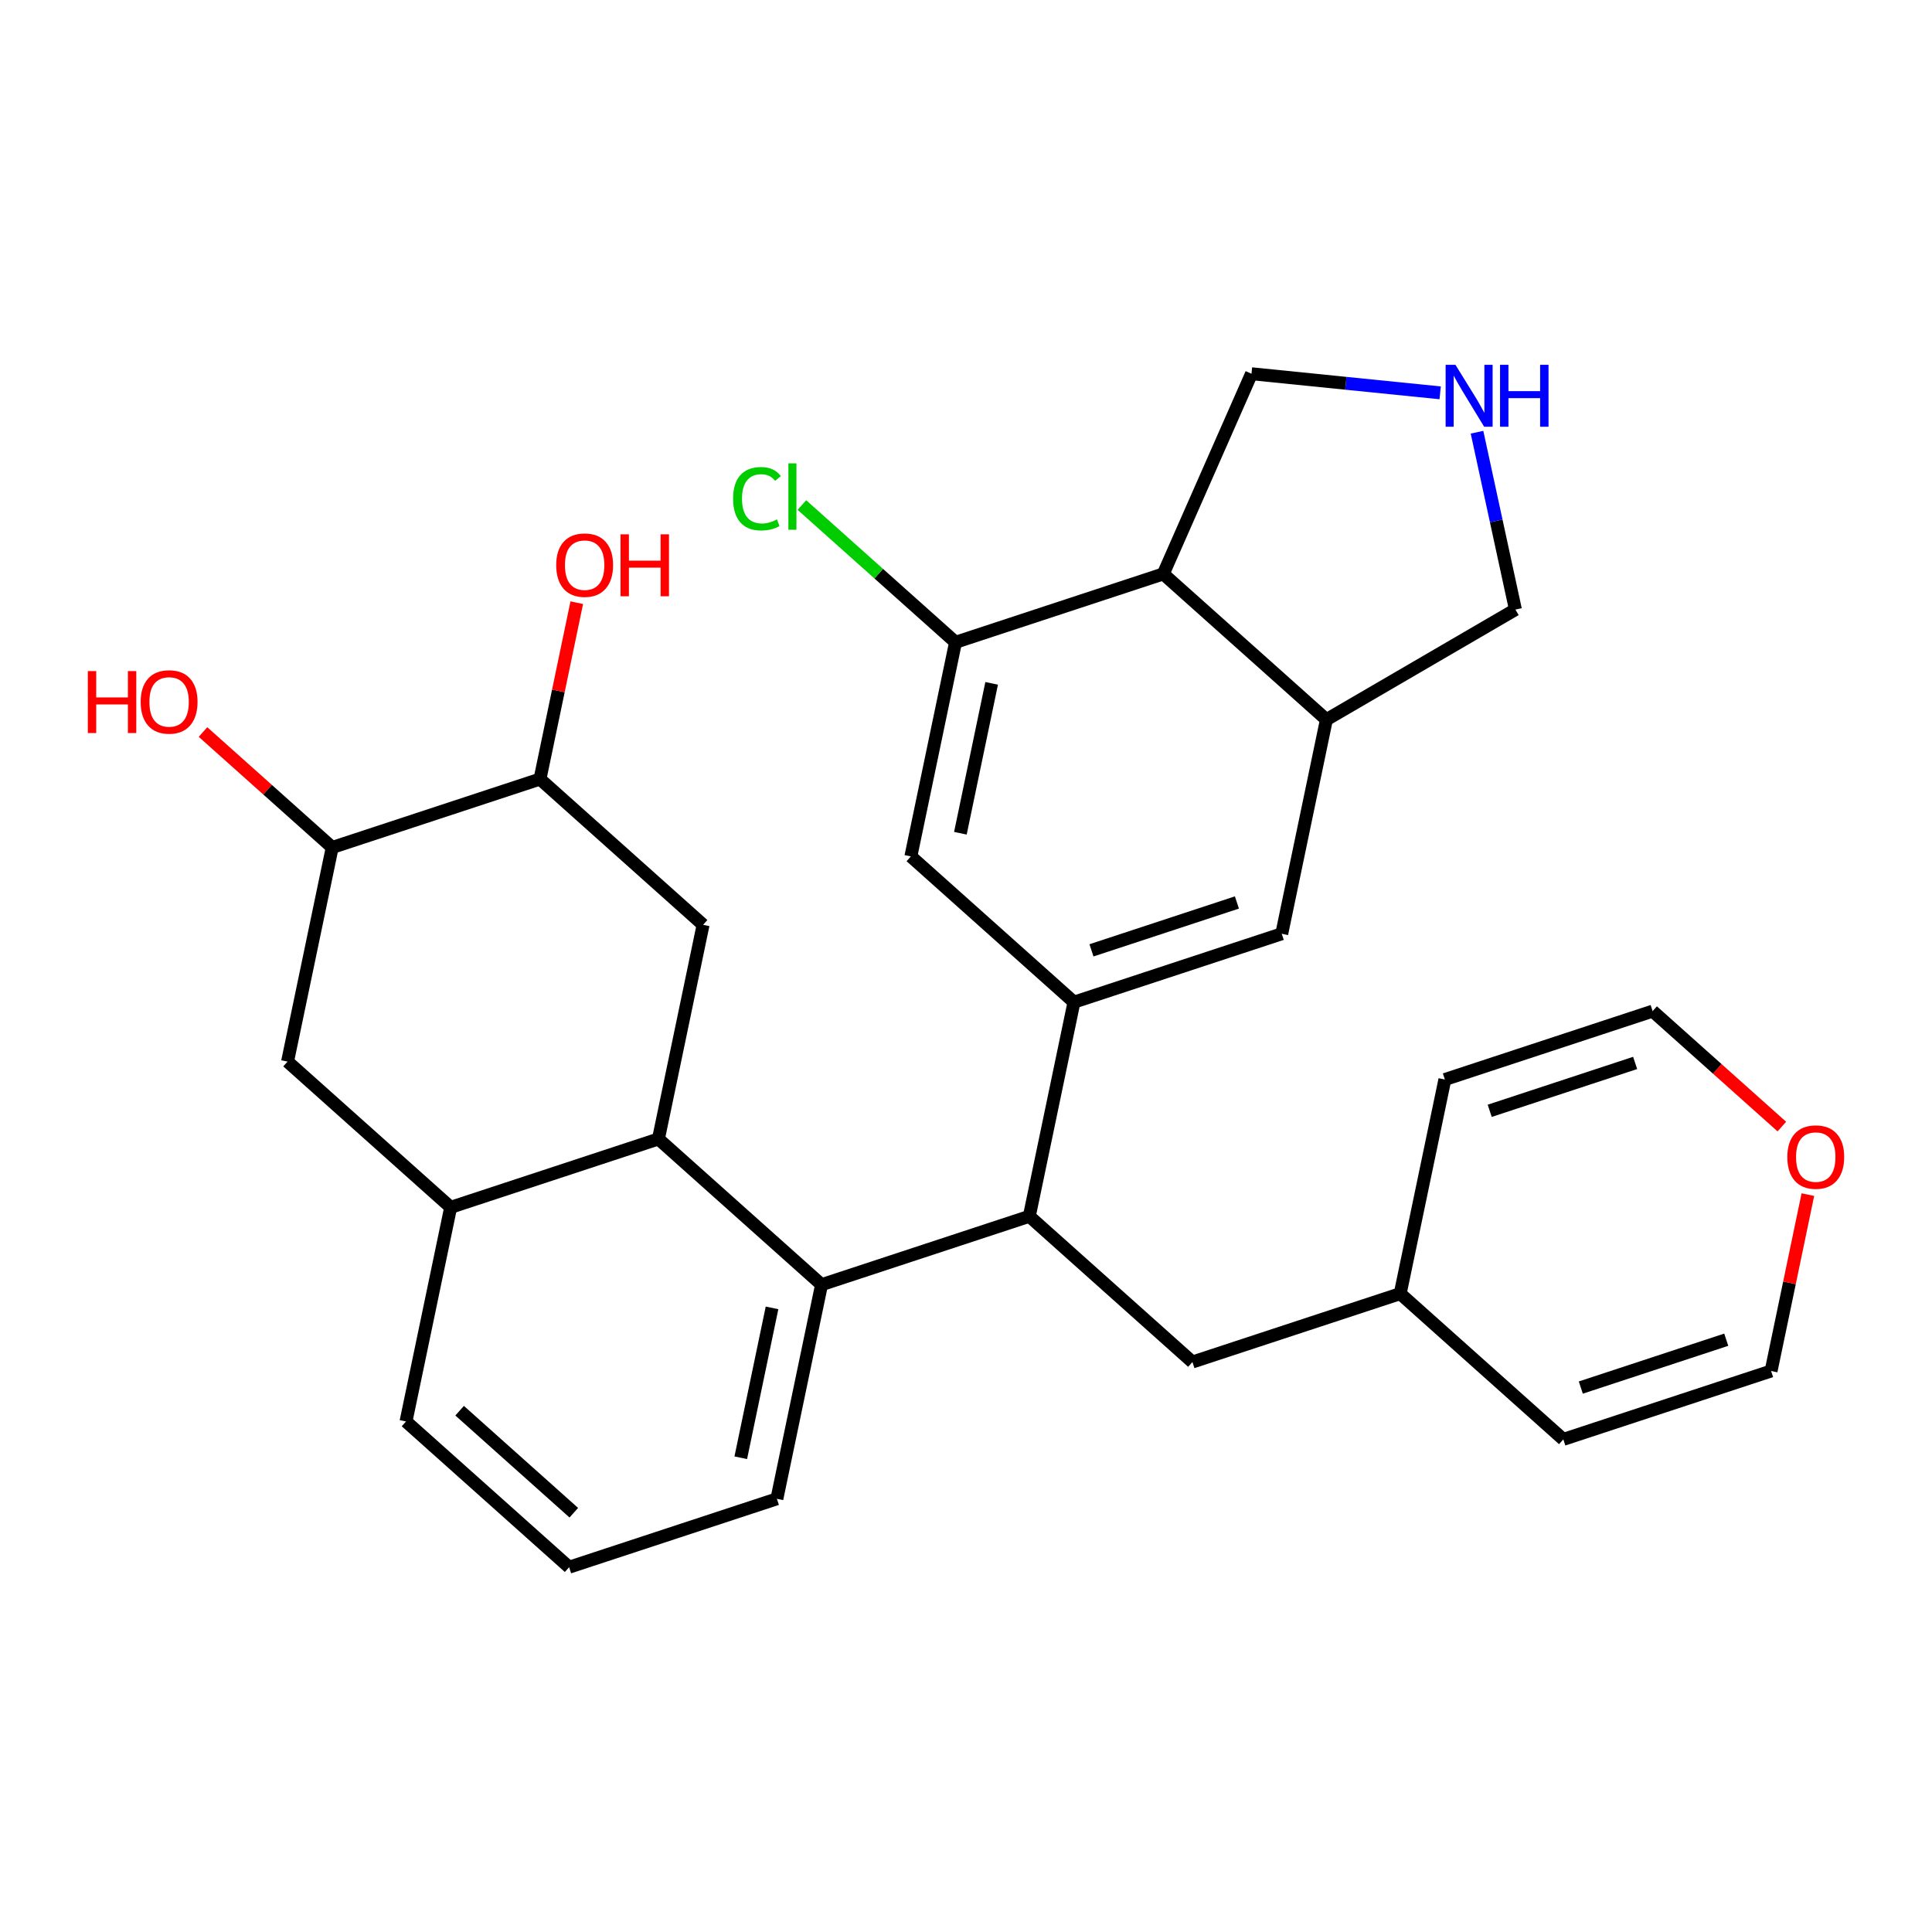 <?xml version='1.0' encoding='iso-8859-1'?>
<svg version='1.1' baseProfile='full'
              xmlns='http://www.w3.org/2000/svg'
                      xmlns:rdkit='http://www.rdkit.org/xml'
                      xmlns:xlink='http://www.w3.org/1999/xlink'
                  xml:space='preserve'
width='300px' height='300px' viewBox='0 0 300 300'>
<!-- END OF HEADER -->
<rect style='opacity:1.0;fill:#FFFFFF;stroke:none' width='300' height='300' x='0' y='0'> </rect>
<rect style='opacity:1.0;fill:#FFFFFF;stroke:none' width='300' height='300' x='0' y='0'> </rect>
<path class='bond-0 atom-0 atom-1' d='M 31.523,113.667 L 41.554,122.63' style='fill:none;fill-rule:evenodd;stroke:#FF0000;stroke-width:2.0px;stroke-linecap:butt;stroke-linejoin:miter;stroke-opacity:1' />
<path class='bond-0 atom-0 atom-1' d='M 41.554,122.63 L 51.586,131.594' style='fill:none;fill-rule:evenodd;stroke:#000000;stroke-width:2.0px;stroke-linecap:butt;stroke-linejoin:miter;stroke-opacity:1' />
<path class='bond-1 atom-1 atom-2' d='M 51.586,131.594 L 44.651,164.844' style='fill:none;fill-rule:evenodd;stroke:#000000;stroke-width:2.0px;stroke-linecap:butt;stroke-linejoin:miter;stroke-opacity:1' />
<path class='bond-29 atom-28 atom-1' d='M 83.848,120.974 L 51.586,131.594' style='fill:none;fill-rule:evenodd;stroke:#000000;stroke-width:2.0px;stroke-linecap:butt;stroke-linejoin:miter;stroke-opacity:1' />
<path class='bond-2 atom-2 atom-3' d='M 44.651,164.844 L 69.979,187.474' style='fill:none;fill-rule:evenodd;stroke:#000000;stroke-width:2.0px;stroke-linecap:butt;stroke-linejoin:miter;stroke-opacity:1' />
<path class='bond-3 atom-3 atom-4' d='M 69.979,187.474 L 63.045,220.724' style='fill:none;fill-rule:evenodd;stroke:#000000;stroke-width:2.0px;stroke-linecap:butt;stroke-linejoin:miter;stroke-opacity:1' />
<path class='bond-30 atom-26 atom-3' d='M 102.242,176.855 L 69.979,187.474' style='fill:none;fill-rule:evenodd;stroke:#000000;stroke-width:2.0px;stroke-linecap:butt;stroke-linejoin:miter;stroke-opacity:1' />
<path class='bond-4 atom-4 atom-5' d='M 63.045,220.724 L 88.373,243.354' style='fill:none;fill-rule:evenodd;stroke:#000000;stroke-width:2.0px;stroke-linecap:butt;stroke-linejoin:miter;stroke-opacity:1' />
<path class='bond-4 atom-4 atom-5' d='M 71.37,219.053 L 89.1,234.894' style='fill:none;fill-rule:evenodd;stroke:#000000;stroke-width:2.0px;stroke-linecap:butt;stroke-linejoin:miter;stroke-opacity:1' />
<path class='bond-5 atom-5 atom-6' d='M 88.373,243.354 L 120.635,232.735' style='fill:none;fill-rule:evenodd;stroke:#000000;stroke-width:2.0px;stroke-linecap:butt;stroke-linejoin:miter;stroke-opacity:1' />
<path class='bond-6 atom-6 atom-7' d='M 120.635,232.735 L 127.57,199.485' style='fill:none;fill-rule:evenodd;stroke:#000000;stroke-width:2.0px;stroke-linecap:butt;stroke-linejoin:miter;stroke-opacity:1' />
<path class='bond-6 atom-6 atom-7' d='M 115.026,226.36 L 119.88,203.086' style='fill:none;fill-rule:evenodd;stroke:#000000;stroke-width:2.0px;stroke-linecap:butt;stroke-linejoin:miter;stroke-opacity:1' />
<path class='bond-7 atom-7 atom-8' d='M 127.57,199.485 L 159.832,188.865' style='fill:none;fill-rule:evenodd;stroke:#000000;stroke-width:2.0px;stroke-linecap:butt;stroke-linejoin:miter;stroke-opacity:1' />
<path class='bond-25 atom-7 atom-26' d='M 127.57,199.485 L 102.242,176.855' style='fill:none;fill-rule:evenodd;stroke:#000000;stroke-width:2.0px;stroke-linecap:butt;stroke-linejoin:miter;stroke-opacity:1' />
<path class='bond-8 atom-8 atom-9' d='M 159.832,188.865 L 185.16,211.496' style='fill:none;fill-rule:evenodd;stroke:#000000;stroke-width:2.0px;stroke-linecap:butt;stroke-linejoin:miter;stroke-opacity:1' />
<path class='bond-15 atom-8 atom-16' d='M 159.832,188.865 L 166.767,155.616' style='fill:none;fill-rule:evenodd;stroke:#000000;stroke-width:2.0px;stroke-linecap:butt;stroke-linejoin:miter;stroke-opacity:1' />
<path class='bond-9 atom-9 atom-10' d='M 185.16,211.496 L 217.423,200.876' style='fill:none;fill-rule:evenodd;stroke:#000000;stroke-width:2.0px;stroke-linecap:butt;stroke-linejoin:miter;stroke-opacity:1' />
<path class='bond-10 atom-10 atom-11' d='M 217.423,200.876 L 242.751,223.507' style='fill:none;fill-rule:evenodd;stroke:#000000;stroke-width:2.0px;stroke-linecap:butt;stroke-linejoin:miter;stroke-opacity:1' />
<path class='bond-31 atom-15 atom-10' d='M 224.358,167.627 L 217.423,200.876' style='fill:none;fill-rule:evenodd;stroke:#000000;stroke-width:2.0px;stroke-linecap:butt;stroke-linejoin:miter;stroke-opacity:1' />
<path class='bond-11 atom-11 atom-12' d='M 242.751,223.507 L 275.014,212.887' style='fill:none;fill-rule:evenodd;stroke:#000000;stroke-width:2.0px;stroke-linecap:butt;stroke-linejoin:miter;stroke-opacity:1' />
<path class='bond-11 atom-11 atom-12' d='M 245.467,215.461 L 268.05,208.028' style='fill:none;fill-rule:evenodd;stroke:#000000;stroke-width:2.0px;stroke-linecap:butt;stroke-linejoin:miter;stroke-opacity:1' />
<path class='bond-12 atom-12 atom-13' d='M 275.014,212.887 L 277.87,199.194' style='fill:none;fill-rule:evenodd;stroke:#000000;stroke-width:2.0px;stroke-linecap:butt;stroke-linejoin:miter;stroke-opacity:1' />
<path class='bond-12 atom-12 atom-13' d='M 277.87,199.194 L 280.725,185.5' style='fill:none;fill-rule:evenodd;stroke:#FF0000;stroke-width:2.0px;stroke-linecap:butt;stroke-linejoin:miter;stroke-opacity:1' />
<path class='bond-13 atom-13 atom-14' d='M 276.684,174.934 L 266.652,165.97' style='fill:none;fill-rule:evenodd;stroke:#FF0000;stroke-width:2.0px;stroke-linecap:butt;stroke-linejoin:miter;stroke-opacity:1' />
<path class='bond-13 atom-13 atom-14' d='M 266.652,165.97 L 256.62,157.007' style='fill:none;fill-rule:evenodd;stroke:#000000;stroke-width:2.0px;stroke-linecap:butt;stroke-linejoin:miter;stroke-opacity:1' />
<path class='bond-14 atom-14 atom-15' d='M 256.62,157.007 L 224.358,167.627' style='fill:none;fill-rule:evenodd;stroke:#000000;stroke-width:2.0px;stroke-linecap:butt;stroke-linejoin:miter;stroke-opacity:1' />
<path class='bond-14 atom-14 atom-15' d='M 253.905,165.052 L 231.321,172.486' style='fill:none;fill-rule:evenodd;stroke:#000000;stroke-width:2.0px;stroke-linecap:butt;stroke-linejoin:miter;stroke-opacity:1' />
<path class='bond-16 atom-16 atom-17' d='M 166.767,155.616 L 199.03,144.996' style='fill:none;fill-rule:evenodd;stroke:#000000;stroke-width:2.0px;stroke-linecap:butt;stroke-linejoin:miter;stroke-opacity:1' />
<path class='bond-16 atom-16 atom-17' d='M 169.483,147.57 L 192.066,140.136' style='fill:none;fill-rule:evenodd;stroke:#000000;stroke-width:2.0px;stroke-linecap:butt;stroke-linejoin:miter;stroke-opacity:1' />
<path class='bond-32 atom-25 atom-16' d='M 141.439,132.985 L 166.767,155.616' style='fill:none;fill-rule:evenodd;stroke:#000000;stroke-width:2.0px;stroke-linecap:butt;stroke-linejoin:miter;stroke-opacity:1' />
<path class='bond-17 atom-17 atom-18' d='M 199.03,144.996 L 205.964,111.746' style='fill:none;fill-rule:evenodd;stroke:#000000;stroke-width:2.0px;stroke-linecap:butt;stroke-linejoin:miter;stroke-opacity:1' />
<path class='bond-18 atom-18 atom-19' d='M 205.964,111.746 L 235.314,94.651' style='fill:none;fill-rule:evenodd;stroke:#000000;stroke-width:2.0px;stroke-linecap:butt;stroke-linejoin:miter;stroke-opacity:1' />
<path class='bond-33 atom-22 atom-18' d='M 180.636,89.116 L 205.964,111.746' style='fill:none;fill-rule:evenodd;stroke:#000000;stroke-width:2.0px;stroke-linecap:butt;stroke-linejoin:miter;stroke-opacity:1' />
<path class='bond-19 atom-19 atom-20' d='M 235.314,94.651 L 232.332,80.882' style='fill:none;fill-rule:evenodd;stroke:#000000;stroke-width:2.0px;stroke-linecap:butt;stroke-linejoin:miter;stroke-opacity:1' />
<path class='bond-19 atom-19 atom-20' d='M 232.332,80.882 L 229.35,67.114' style='fill:none;fill-rule:evenodd;stroke:#0000FF;stroke-width:2.0px;stroke-linecap:butt;stroke-linejoin:miter;stroke-opacity:1' />
<path class='bond-20 atom-20 atom-21' d='M 223.628,61 L 208.98,59.517' style='fill:none;fill-rule:evenodd;stroke:#0000FF;stroke-width:2.0px;stroke-linecap:butt;stroke-linejoin:miter;stroke-opacity:1' />
<path class='bond-20 atom-20 atom-21' d='M 208.98,59.517 L 194.332,58.034' style='fill:none;fill-rule:evenodd;stroke:#000000;stroke-width:2.0px;stroke-linecap:butt;stroke-linejoin:miter;stroke-opacity:1' />
<path class='bond-21 atom-21 atom-22' d='M 194.332,58.034 L 180.636,89.116' style='fill:none;fill-rule:evenodd;stroke:#000000;stroke-width:2.0px;stroke-linecap:butt;stroke-linejoin:miter;stroke-opacity:1' />
<path class='bond-22 atom-22 atom-23' d='M 180.636,89.116 L 148.374,99.735' style='fill:none;fill-rule:evenodd;stroke:#000000;stroke-width:2.0px;stroke-linecap:butt;stroke-linejoin:miter;stroke-opacity:1' />
<path class='bond-23 atom-23 atom-24' d='M 148.374,99.735 L 136.447,89.079' style='fill:none;fill-rule:evenodd;stroke:#000000;stroke-width:2.0px;stroke-linecap:butt;stroke-linejoin:miter;stroke-opacity:1' />
<path class='bond-23 atom-23 atom-24' d='M 136.447,89.079 L 124.52,78.422' style='fill:none;fill-rule:evenodd;stroke:#00CC00;stroke-width:2.0px;stroke-linecap:butt;stroke-linejoin:miter;stroke-opacity:1' />
<path class='bond-24 atom-23 atom-25' d='M 148.374,99.735 L 141.439,132.985' style='fill:none;fill-rule:evenodd;stroke:#000000;stroke-width:2.0px;stroke-linecap:butt;stroke-linejoin:miter;stroke-opacity:1' />
<path class='bond-24 atom-23 atom-25' d='M 153.983,106.11 L 149.129,129.385' style='fill:none;fill-rule:evenodd;stroke:#000000;stroke-width:2.0px;stroke-linecap:butt;stroke-linejoin:miter;stroke-opacity:1' />
<path class='bond-26 atom-26 atom-27' d='M 102.242,176.855 L 109.176,143.605' style='fill:none;fill-rule:evenodd;stroke:#000000;stroke-width:2.0px;stroke-linecap:butt;stroke-linejoin:miter;stroke-opacity:1' />
<path class='bond-27 atom-27 atom-28' d='M 109.176,143.605 L 83.848,120.974' style='fill:none;fill-rule:evenodd;stroke:#000000;stroke-width:2.0px;stroke-linecap:butt;stroke-linejoin:miter;stroke-opacity:1' />
<path class='bond-28 atom-28 atom-29' d='M 83.848,120.974 L 86.704,107.28' style='fill:none;fill-rule:evenodd;stroke:#000000;stroke-width:2.0px;stroke-linecap:butt;stroke-linejoin:miter;stroke-opacity:1' />
<path class='bond-28 atom-28 atom-29' d='M 86.704,107.28 L 89.56,93.587' style='fill:none;fill-rule:evenodd;stroke:#FF0000;stroke-width:2.0px;stroke-linecap:butt;stroke-linejoin:miter;stroke-opacity:1' />
<path  class='atom-0' d='M 13.636 104.208
L 14.941 104.208
L 14.941 108.297
L 19.859 108.297
L 19.859 104.208
L 21.163 104.208
L 21.163 113.827
L 19.859 113.827
L 19.859 109.384
L 14.941 109.384
L 14.941 113.827
L 13.636 113.827
L 13.636 104.208
' fill='#FF0000'/>
<path  class='atom-0' d='M 21.842 108.99
Q 21.842 106.681, 22.984 105.39
Q 24.125 104.099, 26.258 104.099
Q 28.391 104.099, 29.532 105.39
Q 30.673 106.681, 30.673 108.99
Q 30.673 111.327, 29.519 112.659
Q 28.364 113.976, 26.258 113.976
Q 24.139 113.976, 22.984 112.659
Q 21.842 111.341, 21.842 108.99
M 26.258 112.89
Q 27.725 112.89, 28.513 111.911
Q 29.315 110.92, 29.315 108.99
Q 29.315 107.102, 28.513 106.151
Q 27.725 105.186, 26.258 105.186
Q 24.791 105.186, 23.989 106.137
Q 23.201 107.088, 23.201 108.99
Q 23.201 110.933, 23.989 111.911
Q 24.791 112.89, 26.258 112.89
' fill='#FF0000'/>
<path  class='atom-13' d='M 277.533 179.665
Q 277.533 177.355, 278.674 176.064
Q 279.815 174.774, 281.948 174.774
Q 284.081 174.774, 285.222 176.064
Q 286.364 177.355, 286.364 179.665
Q 286.364 182.001, 285.209 183.333
Q 284.054 184.651, 281.948 184.651
Q 279.829 184.651, 278.674 183.333
Q 277.533 182.015, 277.533 179.665
M 281.948 183.564
Q 283.415 183.564, 284.203 182.586
Q 285.005 181.594, 285.005 179.665
Q 285.005 177.776, 284.203 176.825
Q 283.415 175.861, 281.948 175.861
Q 280.481 175.861, 279.679 176.812
Q 278.891 177.763, 278.891 179.665
Q 278.891 181.607, 279.679 182.586
Q 280.481 183.564, 281.948 183.564
' fill='#FF0000'/>
<path  class='atom-20' d='M 225.999 56.646
L 229.151 61.74
Q 229.463 62.243, 229.966 63.153
Q 230.468 64.064, 230.496 64.118
L 230.496 56.646
L 231.773 56.646
L 231.773 66.265
L 230.455 66.265
L 227.072 60.694
Q 226.678 60.042, 226.257 59.295
Q 225.849 58.548, 225.727 58.317
L 225.727 66.265
L 224.477 66.265
L 224.477 56.646
L 225.999 56.646
' fill='#0000FF'/>
<path  class='atom-20' d='M 232.927 56.646
L 234.232 56.646
L 234.232 60.735
L 239.15 60.735
L 239.15 56.646
L 240.454 56.646
L 240.454 66.265
L 239.15 66.265
L 239.15 61.822
L 234.232 61.822
L 234.232 66.265
L 232.927 66.265
L 232.927 56.646
' fill='#0000FF'/>
<path  class='atom-24' d='M 113.834 77.438
Q 113.834 75.046, 114.948 73.796
Q 116.076 72.533, 118.209 72.533
Q 120.192 72.533, 121.252 73.932
L 120.355 74.666
Q 119.581 73.647, 118.209 73.647
Q 116.755 73.647, 115.981 74.625
Q 115.22 75.59, 115.22 77.438
Q 115.22 79.34, 116.008 80.318
Q 116.809 81.296, 118.358 81.296
Q 119.418 81.296, 120.654 80.657
L 121.035 81.677
Q 120.532 82.002, 119.771 82.193
Q 119.01 82.383, 118.168 82.383
Q 116.076 82.383, 114.948 81.106
Q 113.834 79.829, 113.834 77.438
' fill='#00CC00'/>
<path  class='atom-24' d='M 122.421 71.949
L 123.67 71.949
L 123.67 82.261
L 122.421 82.261
L 122.421 71.949
' fill='#00CC00'/>
<path  class='atom-29' d='M 86.368 87.751
Q 86.368 85.442, 87.509 84.151
Q 88.65 82.86, 90.783 82.86
Q 92.916 82.86, 94.057 84.151
Q 95.198 85.442, 95.198 87.751
Q 95.198 90.088, 94.044 91.42
Q 92.889 92.737, 90.783 92.737
Q 88.663 92.737, 87.509 91.42
Q 86.368 90.102, 86.368 87.751
M 90.783 91.651
Q 92.25 91.651, 93.038 90.672
Q 93.84 89.681, 93.84 87.751
Q 93.84 85.863, 93.038 84.912
Q 92.25 83.947, 90.783 83.947
Q 89.316 83.947, 88.514 84.898
Q 87.726 85.849, 87.726 87.751
Q 87.726 89.694, 88.514 90.672
Q 89.316 91.651, 90.783 91.651
' fill='#FF0000'/>
<path  class='atom-29' d='M 96.353 82.969
L 97.658 82.969
L 97.658 87.058
L 102.576 87.058
L 102.576 82.969
L 103.88 82.969
L 103.88 92.588
L 102.576 92.588
L 102.576 88.145
L 97.658 88.145
L 97.658 92.588
L 96.353 92.588
L 96.353 82.969
' fill='#FF0000'/>
</svg>
